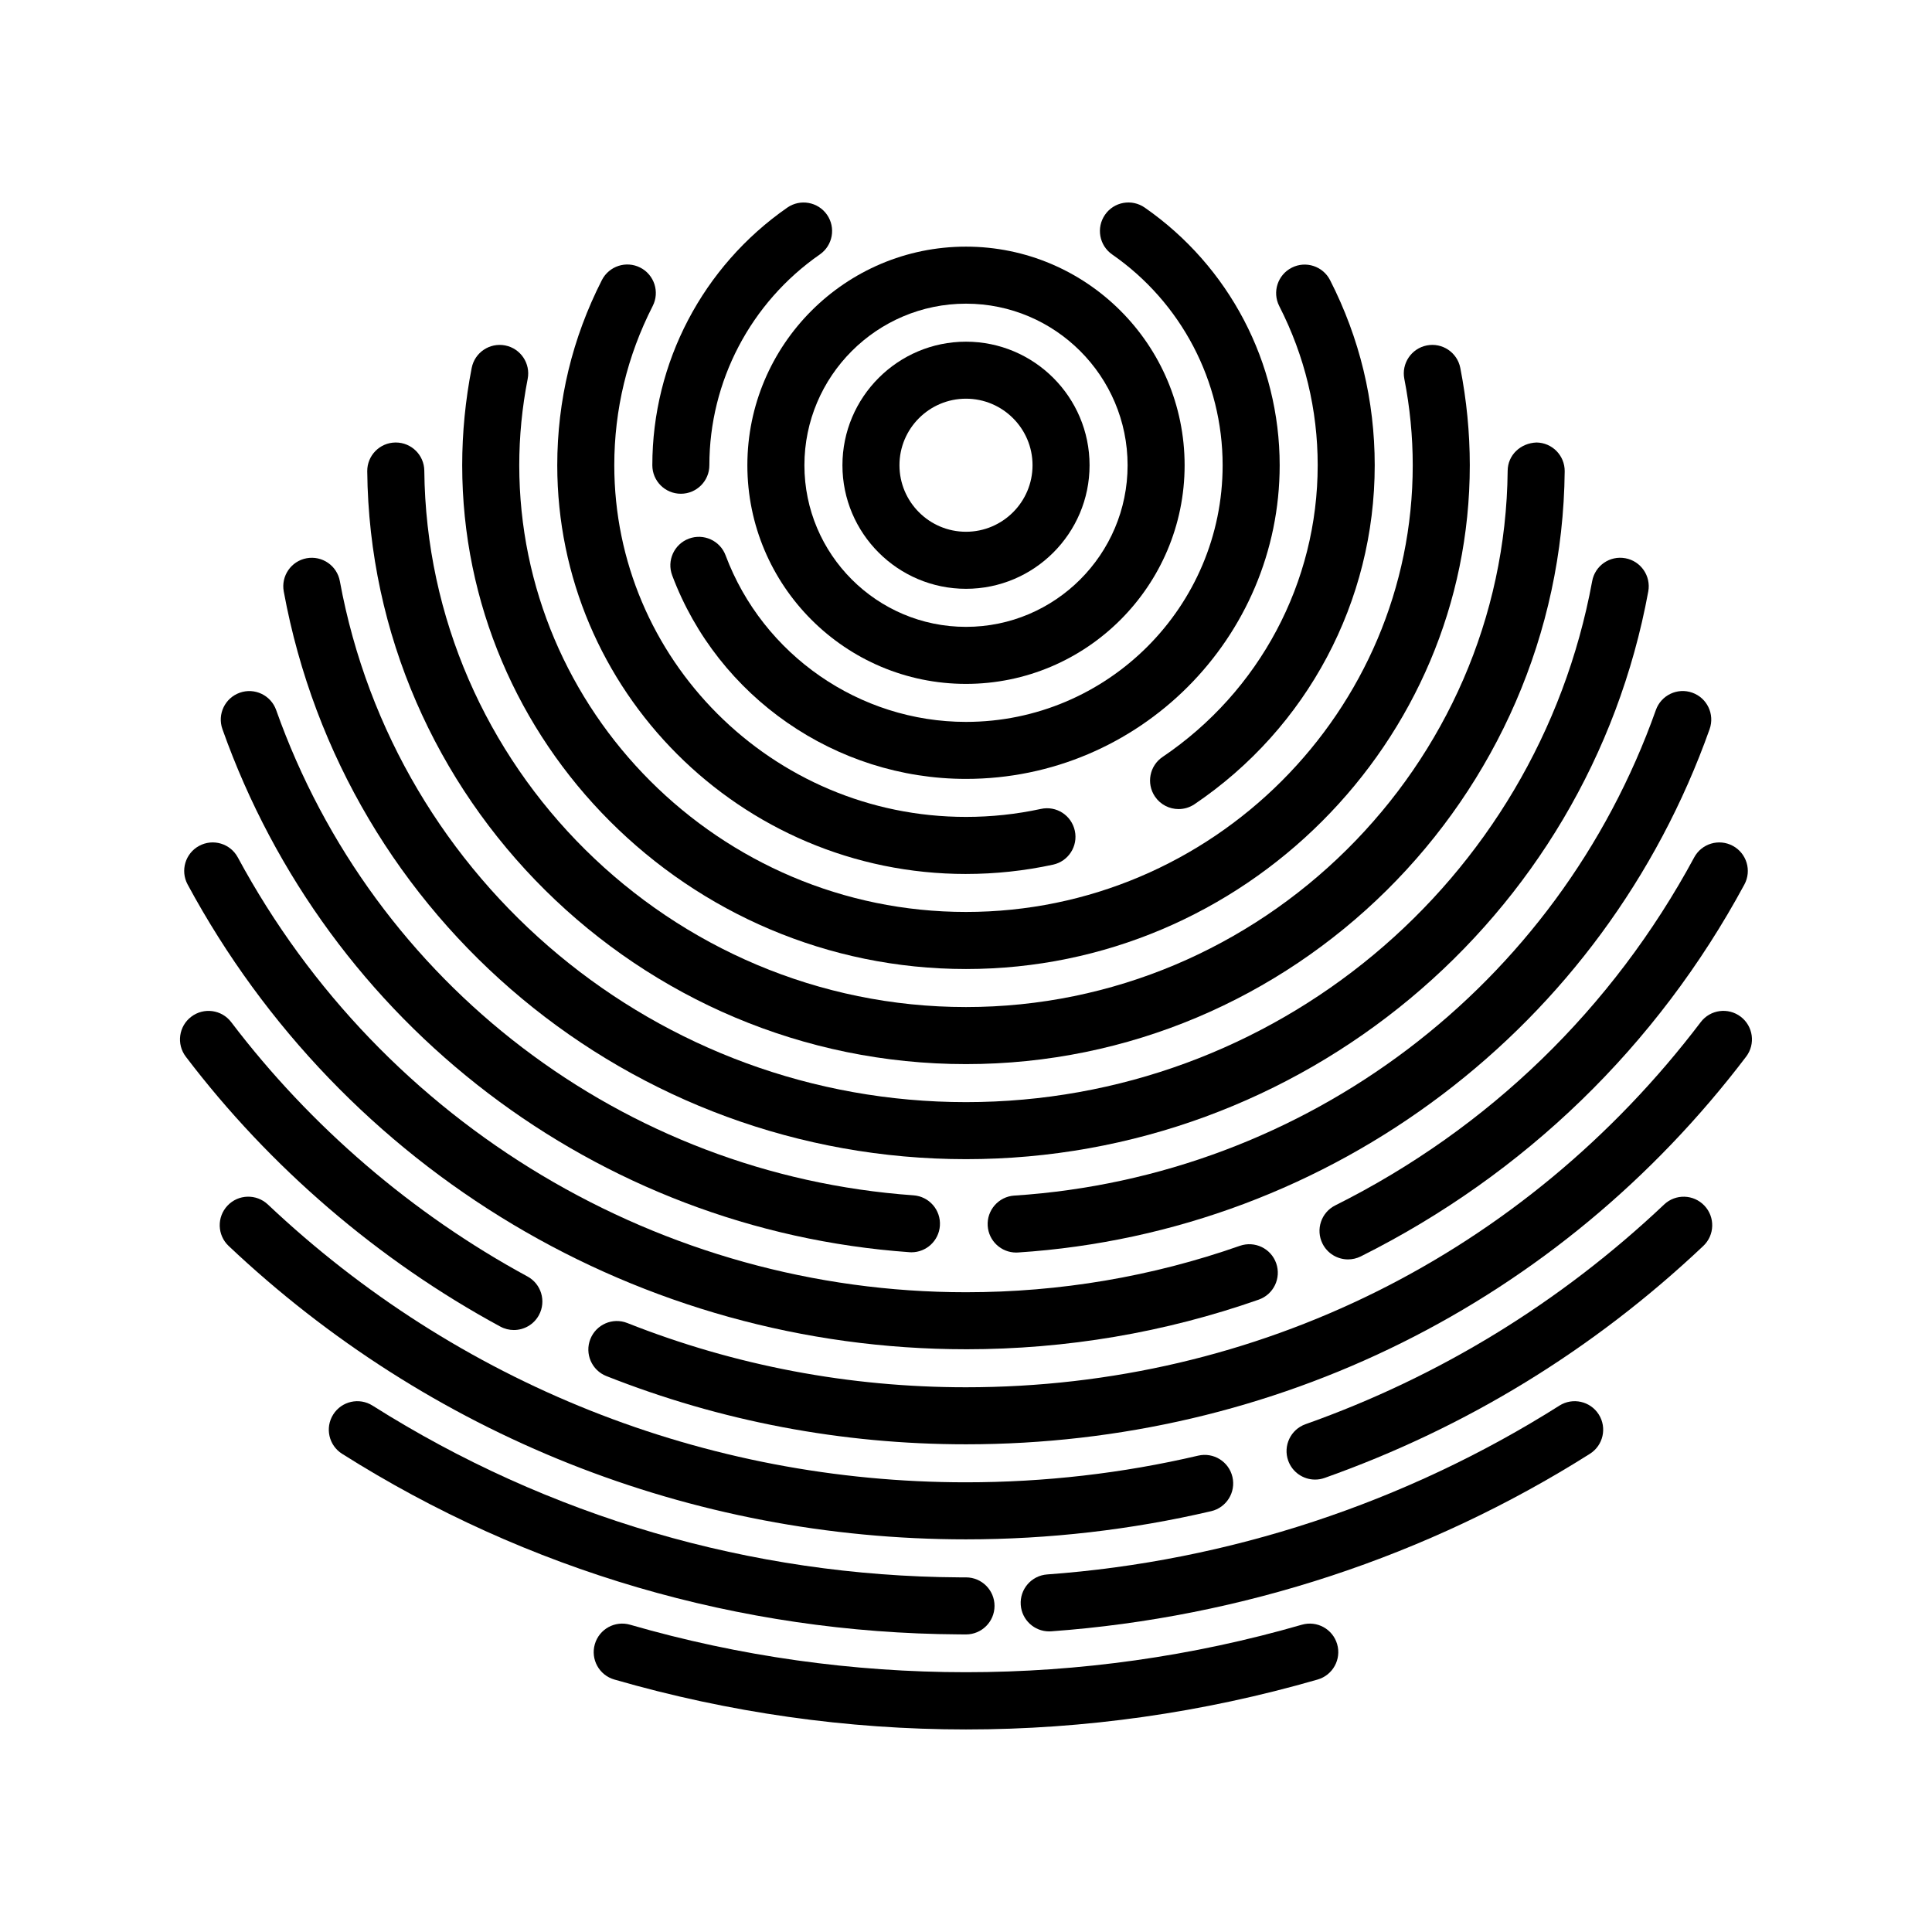 <?xml version="1.0" encoding="UTF-8"?>
<!-- Uploaded to: SVG Find, www.svgfind.com, Generator: SVG Find Mixer Tools -->
<svg fill="#000000" width="800px" height="800px" version="1.1" viewBox="144 144 512 512" xmlns="http://www.w3.org/2000/svg">
 <g>
  <path d="m489 574.57c-58.043 16.777-119.98 16.777-178.01 0-4.019-1.16-8.195 1.152-9.355 5.16-1.16 4.012 1.152 8.203 5.16 9.359 30.383 8.781 61.742 13.234 93.203 13.234 31.457 0 62.82-4.453 93.203-13.234 4.004-1.16 6.316-5.352 5.16-9.359-1.16-4.004-5.328-6.32-9.359-5.16z"/>
  <path d="m557.27 516.5c-40.793 25.797-87.738 41.266-135.77 44.742-4.16 0.301-7.289 3.918-6.992 8.082 0.289 3.977 3.602 7.012 7.527 7.012 0.188 0 0.367-0.004 0.555-0.02 50.5-3.652 99.863-19.922 142.75-47.047 3.527-2.227 4.578-6.898 2.348-10.422-2.234-3.527-6.898-4.574-10.426-2.348z"/>
  <path d="m400 577.14c4.176 0 7.559-3.387 7.559-7.559s-3.379-7.559-7.559-7.559l-1.809-0.004c-55.152-0.332-108.91-16.07-155.46-45.516-3.535-2.231-8.195-1.18-10.422 2.348-2.231 3.527-1.18 8.195 2.348 10.422 48.949 30.961 105.47 47.508 163.44 47.855z"/>
  <path d="m585.01 463.21c-27.559 26.035-59.531 45.625-95.027 58.215-3.934 1.395-5.992 5.719-4.602 9.648 1.102 3.098 4.016 5.031 7.125 5.031 0.836 0 1.691-0.137 2.523-0.434 37.5-13.301 71.27-33.98 100.36-61.48 3.039-2.863 3.168-7.648 0.301-10.68-2.879-3.043-7.656-3.168-10.684-0.301z"/>
  <path d="m464.97 544.48c4.066-0.953 6.59-5.019 5.637-9.082-0.953-4.066-5.004-6.586-9.082-5.637-20.043 4.695-40.742 7.066-61.523 7.066-69.047 0-134.75-26.148-185.02-73.633-3.039-2.856-7.82-2.731-10.688 0.309-2.867 3.039-2.731 7.82 0.301 10.688 53.086 50.137 122.47 77.754 195.4 77.754 21.934 0 43.793-2.516 64.969-7.465z"/>
  <path d="m605.3 413.43c-3.332-2.523-8.066-1.879-10.59 1.445-46.688 61.496-117.66 96.766-194.71 96.766-30.988 0-61.188-5.727-89.742-17.02-3.891-1.551-8.273 0.367-9.809 4.246-1.535 3.883 0.367 8.273 4.246 9.805 30.336 12 62.398 18.082 95.305 18.082 81.82 0 157.18-37.449 206.75-102.74 2.519-3.324 1.871-8.059-1.449-10.586z"/>
  <path d="m276.58 495.55c1.145 0.621 2.379 0.918 3.594 0.918 2.684 0 5.285-1.43 6.648-3.953 1.988-3.672 0.625-8.258-3.043-10.242-30.395-16.48-57.535-39.781-78.5-67.391-2.523-3.324-7.269-3.969-10.59-1.445-3.324 2.519-3.977 7.262-1.449 10.59 22.258 29.301 51.074 54.039 83.34 71.523z"/>
  <path d="m592.98 371.22c-21.594 40.02-54.488 71.902-95.121 92.219-3.734 1.867-5.246 6.402-3.379 10.141 1.324 2.644 3.996 4.176 6.766 4.176 1.137 0 2.289-0.258 3.375-0.797 43.422-21.715 78.578-55.793 101.66-98.559 1.984-3.672 0.609-8.258-3.059-10.238-3.672-1.984-8.262-0.621-10.246 3.059z"/>
  <path d="m400 501.57c26.605 0 52.707-4.43 77.582-13.156 3.934-1.379 6.004-5.691 4.625-9.633-1.379-3.934-5.68-6-9.633-4.625-23.258 8.164-47.684 12.301-72.574 12.301-80.676 0-154.62-44.16-192.98-115.24-1.98-3.672-6.559-5.043-10.238-3.059-3.672 1.98-5.043 6.566-3.059 10.238 40.996 75.977 120.04 123.17 206.28 123.17z"/>
  <path d="m412.8 460.84c-4.16 0.273-7.32 3.871-7.047 8.035 0.262 3.996 3.586 7.062 7.535 7.062 0.16 0 0.328-0.004 0.5-0.016 83.359-5.426 155.3-59.871 183.28-138.7 1.391-3.934-0.664-8.258-4.594-9.652-3.926-1.406-8.258 0.656-9.652 4.594-25.961 73.141-92.695 123.64-170.02 128.68z"/>
  <path d="m385.01 475.85c0.18 0.016 0.363 0.02 0.539 0.02 3.93 0 7.25-3.043 7.531-7.023 0.297-4.168-2.836-7.777-7.004-8.074-76.805-5.445-143.1-55.93-168.89-128.6-1.395-3.934-5.719-5.996-9.648-4.594-3.934 1.395-5.992 5.719-4.594 9.648 27.797 78.34 99.266 132.75 182.07 138.62z"/>
  <path d="m400 451.19c88.73 0 164.78-63.273 180.81-150.45 0.75-4.106-1.965-8.047-6.066-8.801-4.121-0.766-8.051 1.961-8.801 6.066-14.715 80.004-84.504 138.07-165.94 138.07-81.441 0-151.23-58.062-165.94-138.07-0.75-4.106-4.699-6.812-8.801-6.066-4.102 0.75-6.82 4.695-6.066 8.801 16.035 87.184 92.078 150.45 180.81 150.45z"/>
  <path d="m400 426c86.625 0 157.8-70.473 158.66-157.1 0.039-4.172-3.305-7.586-7.481-7.633-4.211 0.16-7.594 3.309-7.633 7.481-0.777 78.371-65.172 142.13-143.55 142.13-78.371 0-142.77-63.762-143.55-142.13-0.039-4.144-3.414-7.481-7.559-7.481h-0.082c-4.172 0.039-7.523 3.461-7.481 7.633 0.867 86.625 72.043 157.1 158.67 157.1z"/>
  <path d="m400 400.8c73.617 0 133.51-59.895 133.51-133.51 0-8.609-0.848-17.285-2.516-25.785-0.801-4.09-4.762-6.766-8.871-5.961-4.09 0.801-6.766 4.777-5.961 8.871 1.48 7.543 2.227 15.234 2.227 22.871 0 65.285-53.113 118.39-118.39 118.39-65.285 0-118.39-53.113-118.39-118.39 0-7.621 0.75-15.32 2.231-22.871 0.801-4.098-1.867-8.066-5.965-8.871-4.106-0.797-8.07 1.867-8.871 5.965-1.668 8.508-2.516 17.184-2.516 25.781 0.012 73.621 59.906 133.51 133.52 133.51z"/>
  <path d="m493.2 267.3c0 31.008-15.367 59.902-41.098 77.293-3.461 2.332-4.367 7.031-2.031 10.496 1.461 2.16 3.844 3.324 6.266 3.324 1.457 0 2.926-0.418 4.227-1.293 29.902-20.203 47.75-53.777 47.75-89.812 0-17.148-3.981-33.66-11.828-49.062-1.898-3.719-6.457-5.199-10.168-3.301-3.719 1.895-5.199 6.445-3.305 10.168 6.762 13.246 10.188 27.445 10.188 42.188z"/>
  <path d="m400 375.61c7.773 0 15.531-0.832 23.062-2.465 4.082-0.887 6.664-4.906 5.777-8.988-0.887-4.074-4.867-6.688-8.988-5.785-6.481 1.406-13.16 2.117-19.855 2.117-51.395 0-93.203-41.812-93.203-93.203 0-14.742 3.426-28.945 10.184-42.199 1.895-3.719 0.418-8.273-3.301-10.168-3.715-1.895-8.266-0.418-10.168 3.301-7.848 15.418-11.828 31.922-11.828 49.074 0 59.727 48.594 108.32 108.32 108.32z"/>
  <path d="m324.43 274.85c4.176 0 7.559-3.379 7.559-7.559 0-22.242 10.941-43.125 29.281-55.863 3.426-2.383 4.277-7.094 1.895-10.52-2.383-3.422-7.094-4.269-10.52-1.891-22.395 15.562-35.77 41.086-35.77 68.277 0 4.176 3.379 7.555 7.555 7.555z"/>
  <path d="m438.73 211.43c18.34 12.734 29.281 33.625 29.281 55.863 0 37.504-30.512 68.016-68.016 68.016-28.207 0-53.812-17.738-63.707-44.141-1.465-3.91-5.824-5.879-9.73-4.422-3.91 1.465-5.891 5.824-4.422 9.73 12.098 32.266 43.387 53.941 77.863 53.941 45.836 0 83.129-37.293 83.129-83.129 0-27.191-13.371-52.715-35.766-68.277-3.438-2.379-8.141-1.543-10.52 1.895-2.379 3.43-1.535 8.141 1.887 10.523z"/>
  <path d="m342.06 267.3c0 31.945 25.992 57.938 57.938 57.938 31.945 0 57.938-25.992 57.938-57.938s-25.992-57.938-57.938-57.938c-31.945-0.004-57.938 25.988-57.938 57.938zm57.941-42.824c23.613 0 42.824 19.211 42.824 42.824s-19.211 42.824-42.824 42.824-42.824-19.211-42.824-42.824c0-23.617 19.211-42.824 42.824-42.824z"/>
  <path d="m400 300.04c18.055 0 32.746-14.691 32.746-32.746s-14.691-32.746-32.746-32.746-32.746 14.691-32.746 32.746c-0.004 18.055 14.688 32.746 32.746 32.746zm0-50.383c9.723 0 17.633 7.91 17.633 17.633 0 9.723-7.91 17.633-17.633 17.633s-17.633-7.91-17.633-17.633c-0.004-9.723 7.906-17.633 17.633-17.633z"/>
 </g>
</svg>